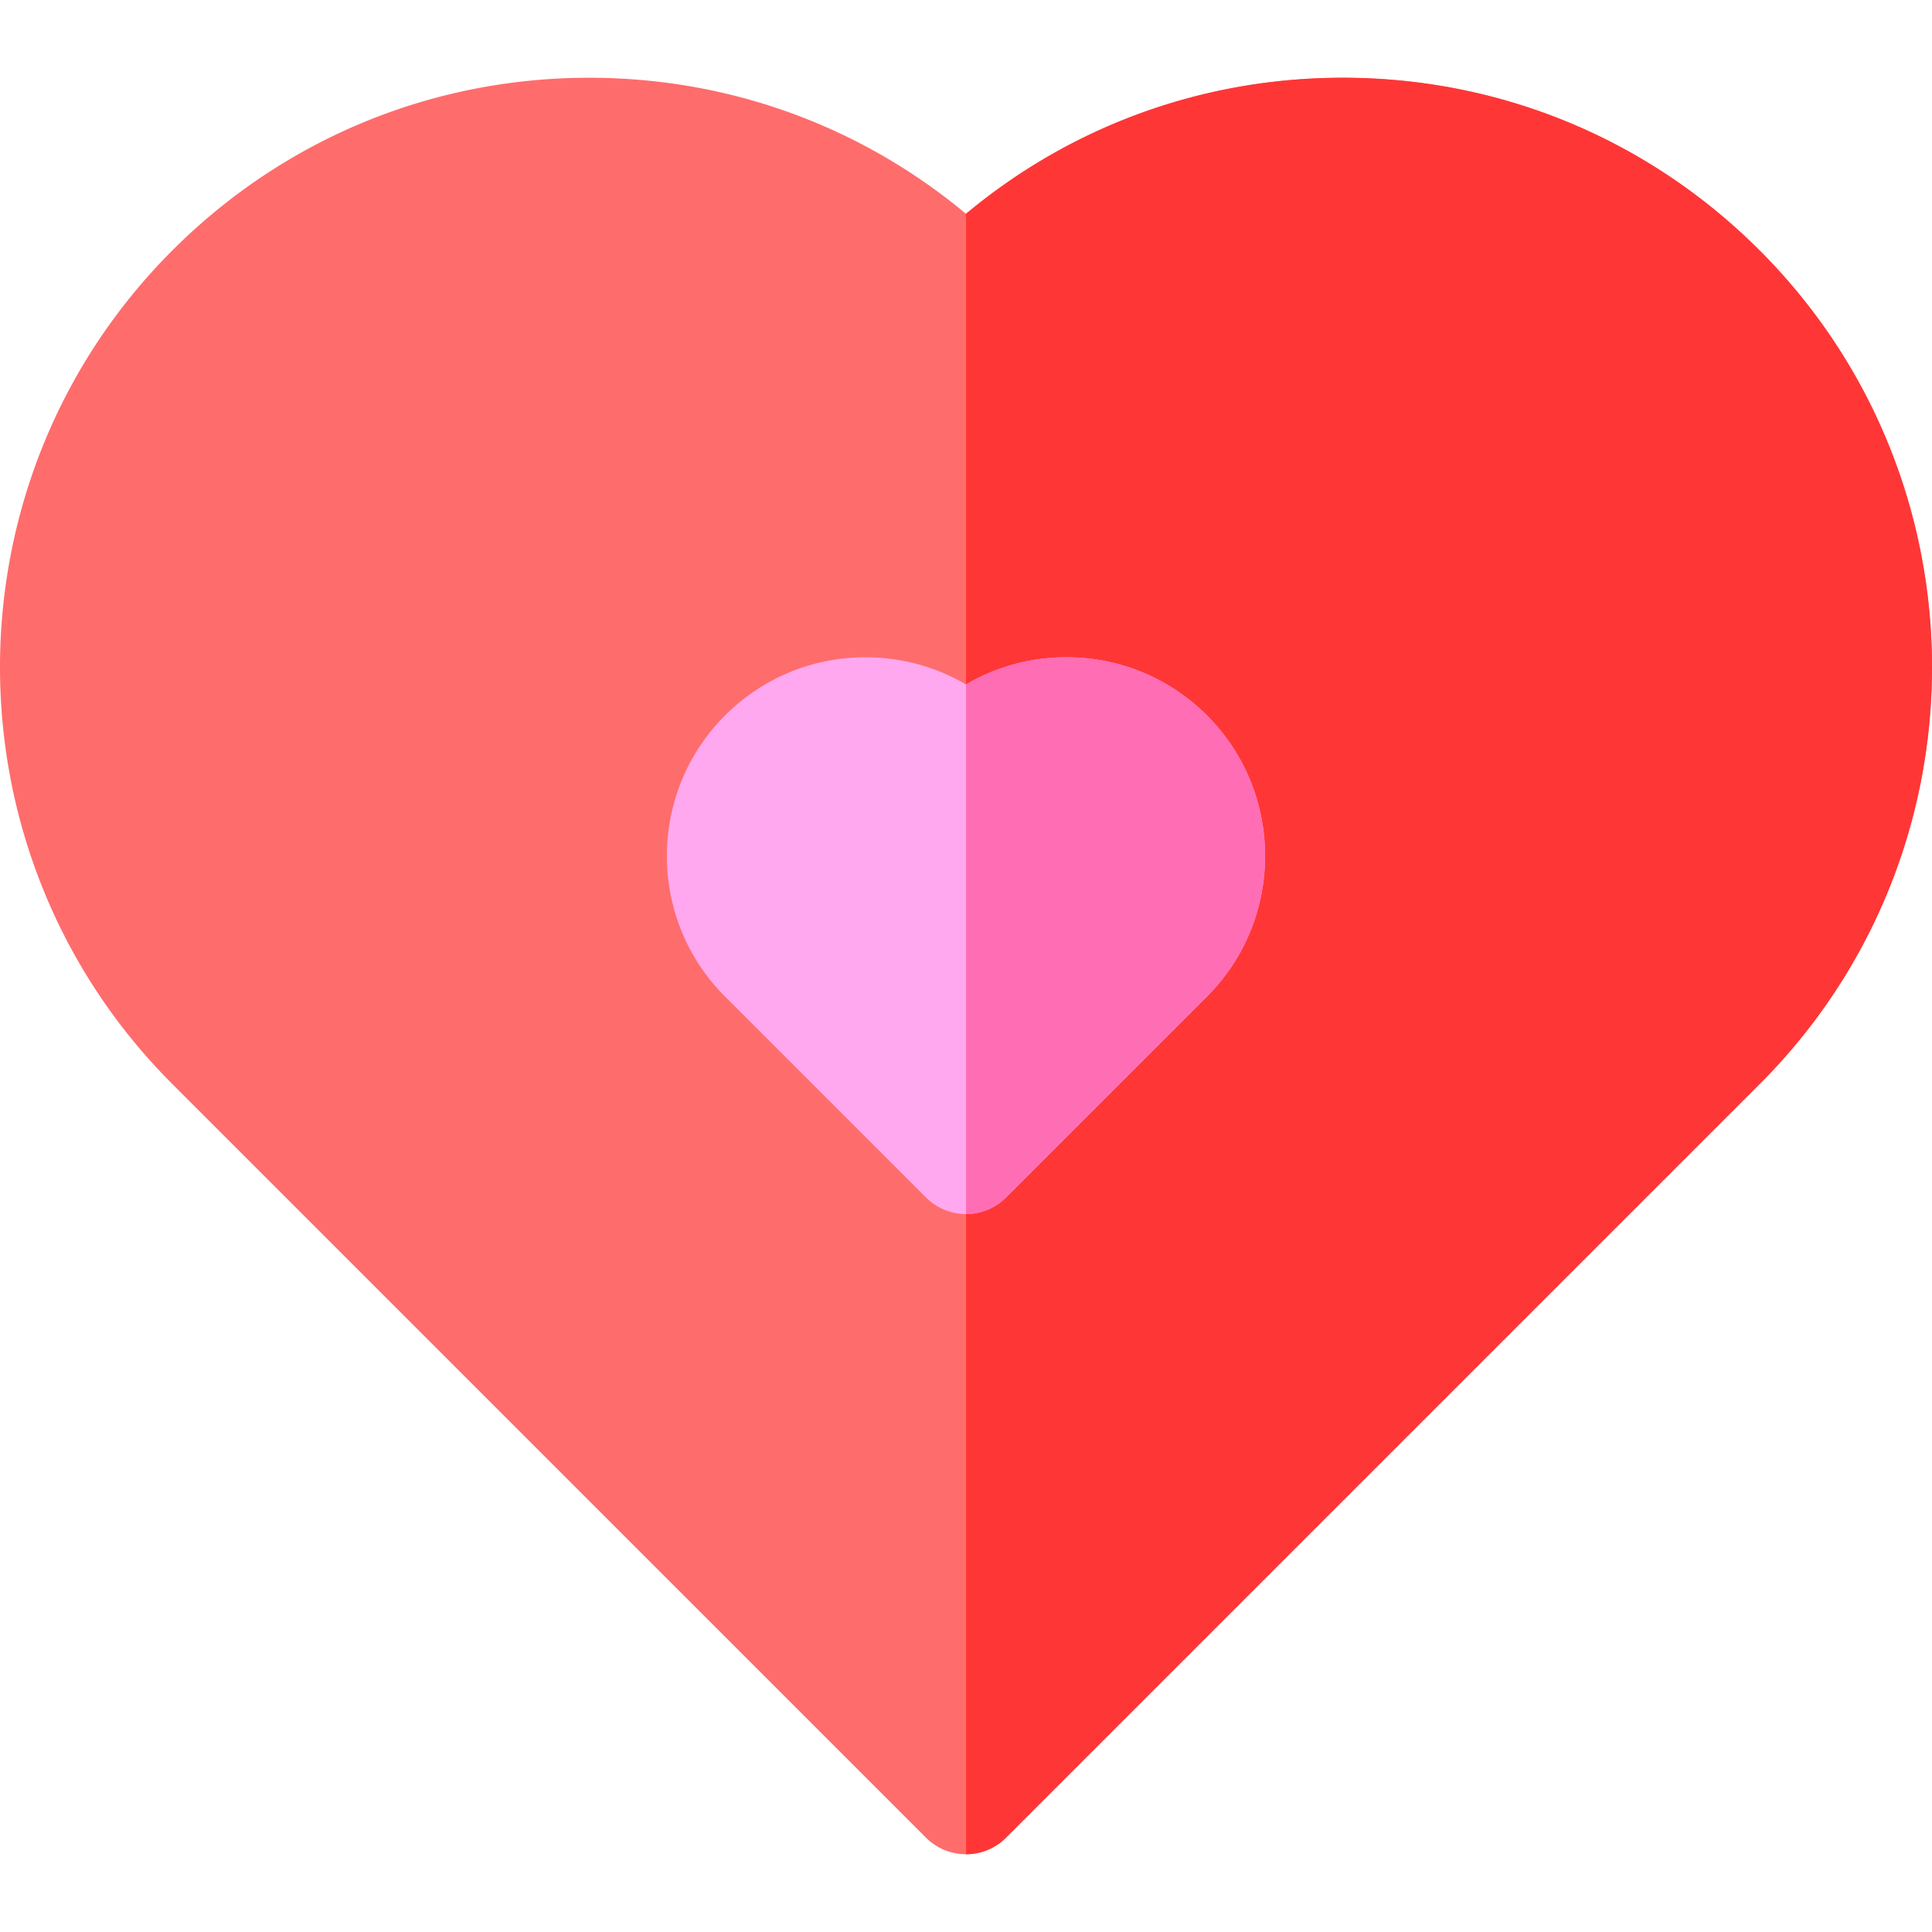 <svg xmlns="http://www.w3.org/2000/svg" viewBox="0 0 512 512"><path d="M466.317 66.362c-29.507-29.508-68.735-45.757-110.464-45.757-36.904 0-71.855 12.712-99.853 36.061-27.998-23.35-62.95-36.061-99.855-36.061-41.727 0-80.958 16.25-110.467 45.757-60.905 60.914-60.905 160.022.002 220.931L245.392 487A14.954 14.954 0 00256 491.394 14.96 14.96 0 00266.61 487l199.708-199.708c60.909-60.913 60.909-160.023-.001-220.93z" fill="#ff6c6c"/><path d="M466.317 66.362c-29.507-29.508-68.735-45.757-110.464-45.757-36.904 0-71.855 12.712-99.853 36.061l-.002-.002v434.732H256a14.96 14.96 0 0010.61-4.394l199.708-199.708c60.909-60.915 60.909-160.025-.001-220.932z" fill="#ff3636"/><path d="M319.864 189.61c-9.948-9.945-23.171-15.422-37.238-15.422-9.513 0-18.638 2.504-26.627 7.202-7.988-4.697-17.116-7.202-26.629-7.202-14.067 0-27.291 5.478-37.24 15.424-20.531 20.535-20.531 53.946.002 74.476l53.255 53.255a15.008 15.008 0 0010.61 4.395c3.979 0 7.795-1.58 10.608-4.395l53.255-53.255c20.538-20.533 20.538-53.943.004-74.478z" fill="#ffa8ef"/><path d="M319.864 189.61c-9.948-9.945-23.171-15.422-37.238-15.422-9.513 0-18.638 2.504-26.627 7.202h-.002v140.349H256c3.98 0 7.795-1.58 10.608-4.395l53.255-53.255c20.535-20.534 20.535-53.944.001-74.479z" fill="#ff6eb4"/></svg>
